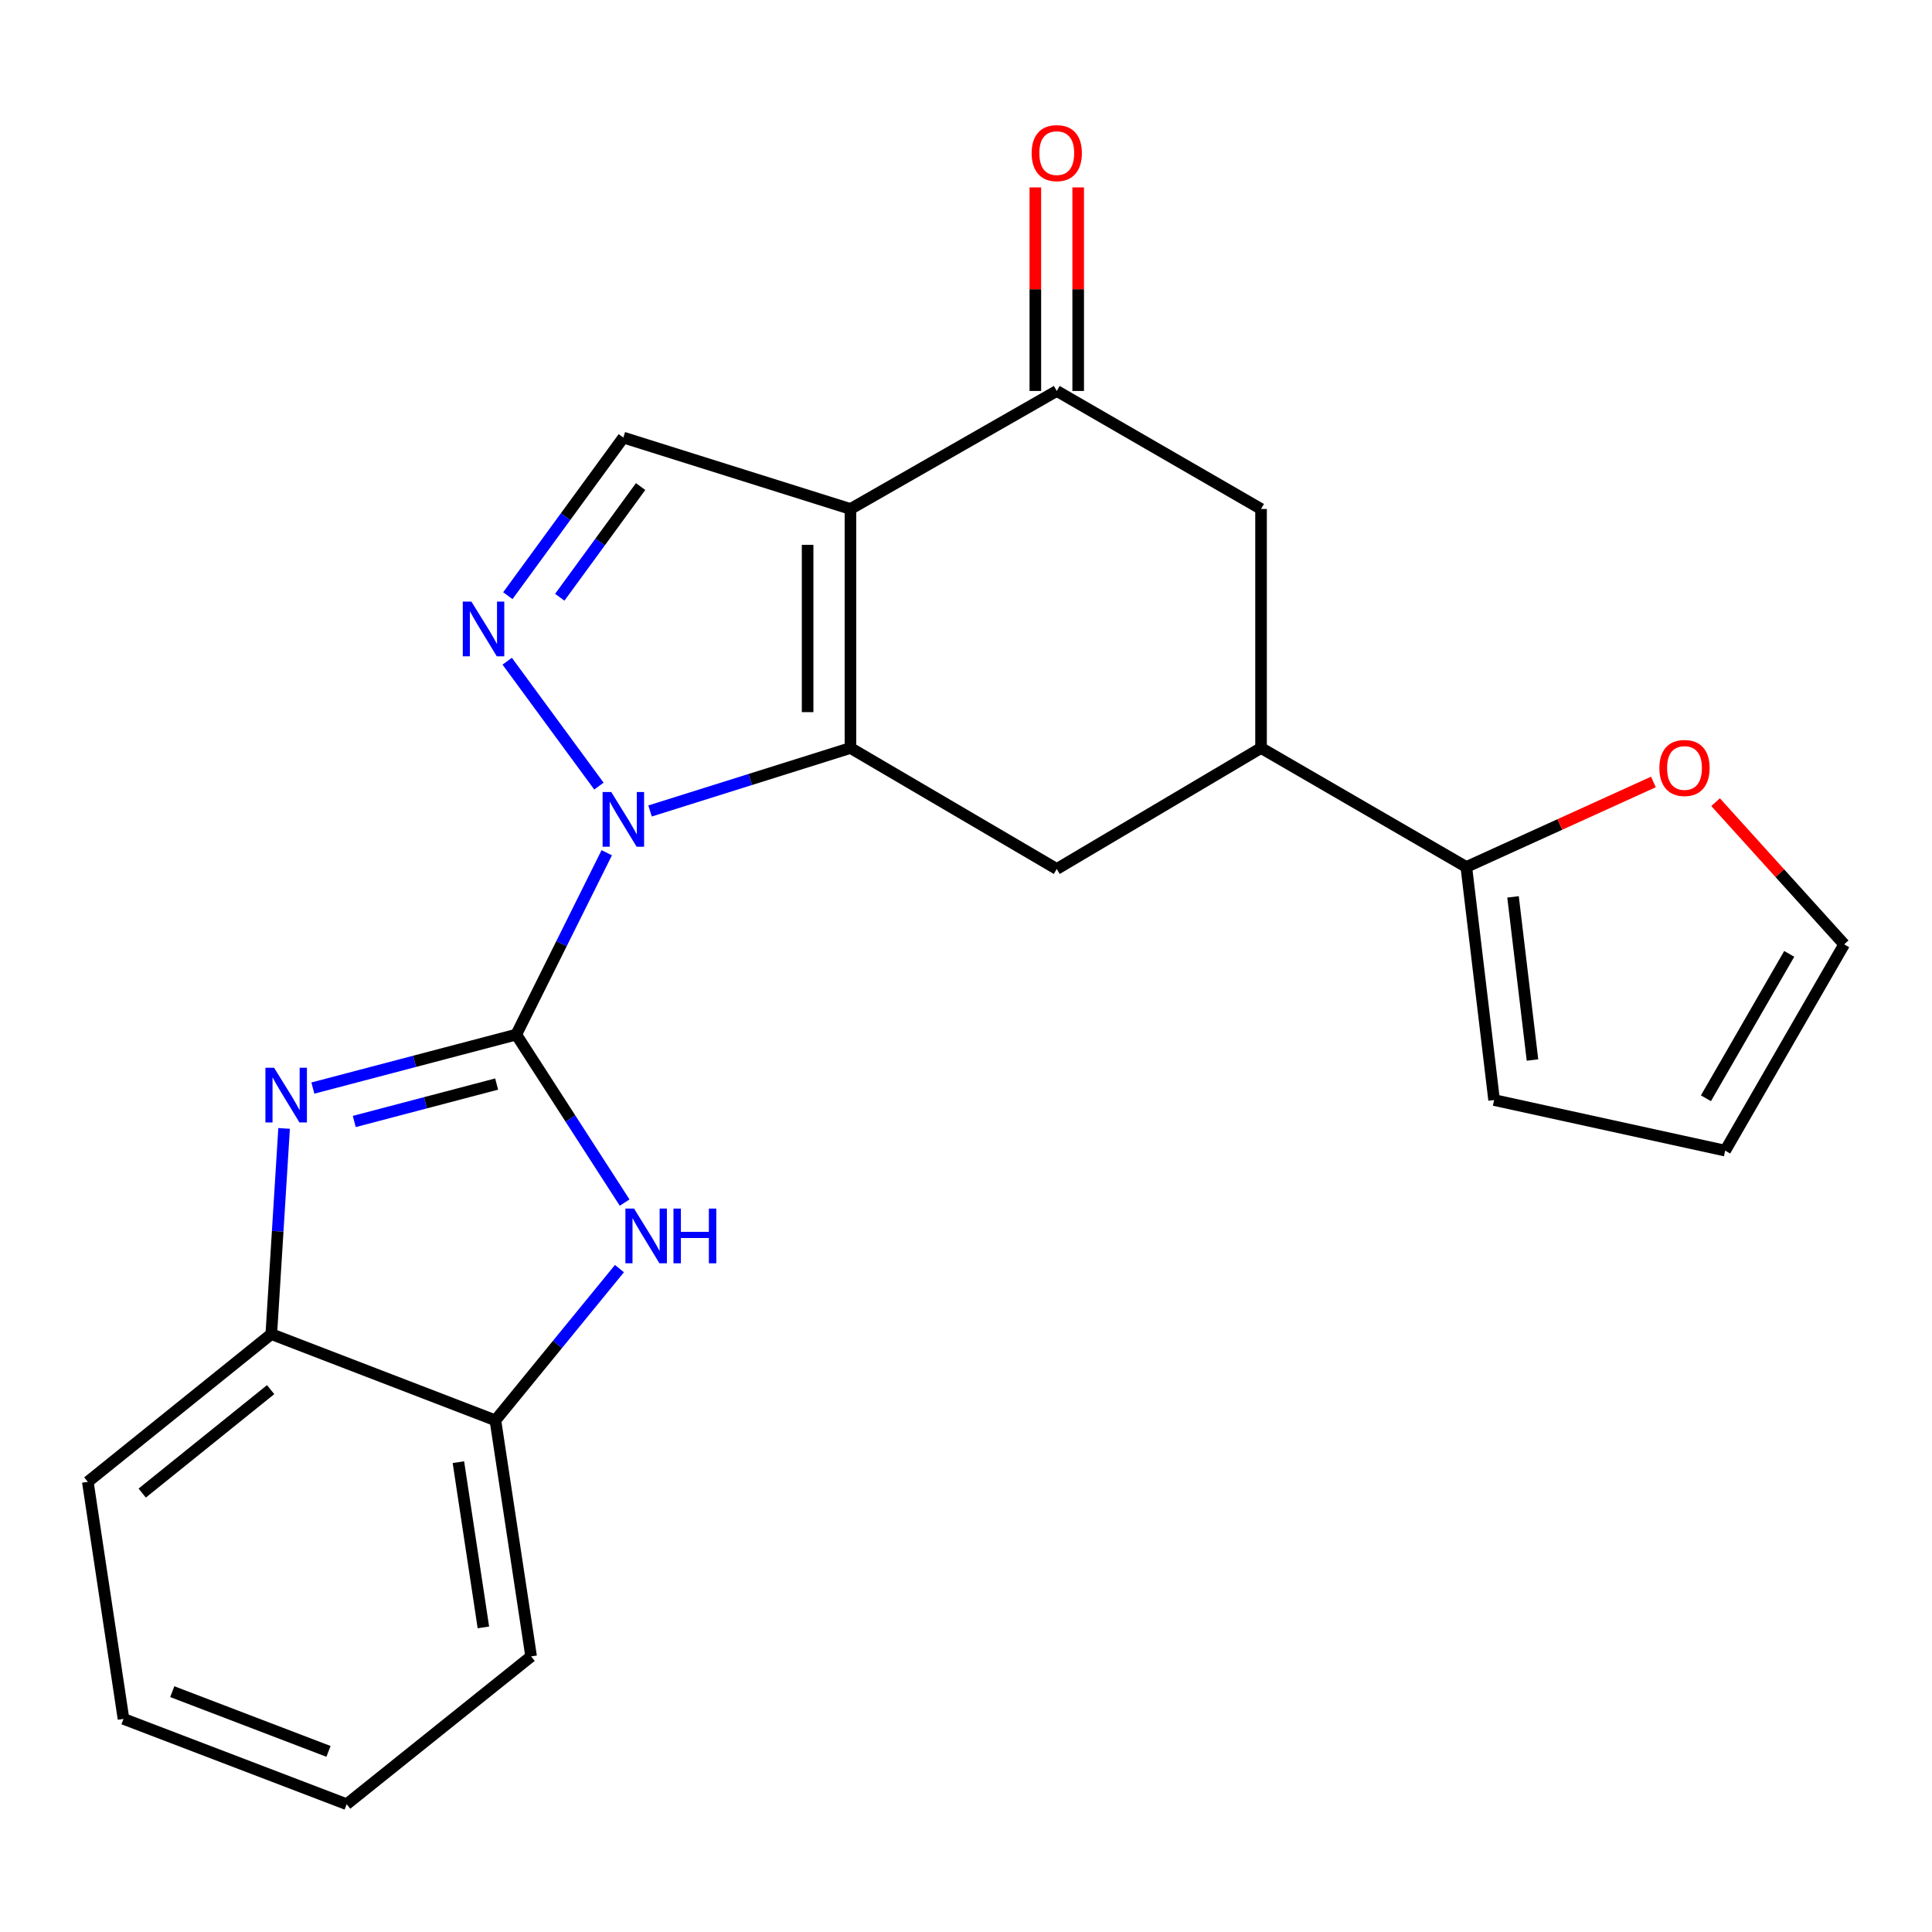 <?xml version='1.0' encoding='iso-8859-1'?>
<svg version='1.1' baseProfile='full'
              xmlns='http://www.w3.org/2000/svg'
                      xmlns:rdkit='http://www.rdkit.org/xml'
                      xmlns:xlink='http://www.w3.org/1999/xlink'
                  xml:space='preserve'
width='1000px' height='1000px' viewBox='0 0 1000 1000'>
<!-- END OF HEADER -->
<rect style='opacity:1.0;fill:#FFFFFF;stroke:none' width='1000' height='1000' x='0' y='0'> </rect>
<path class='bond-0' d='M 267.214,535.5 L 290.632,488.439' style='fill:none;fill-rule:evenodd;stroke:#000000;stroke-width:6px;stroke-linecap:butt;stroke-linejoin:miter;stroke-opacity:1' />
<path class='bond-0' d='M 290.632,488.439 L 314.05,441.379' style='fill:none;fill-rule:evenodd;stroke:#0000FF;stroke-width:6px;stroke-linecap:butt;stroke-linejoin:miter;stroke-opacity:1' />
<path class='bond-4' d='M 267.214,535.5 L 214.577,549.342' style='fill:none;fill-rule:evenodd;stroke:#000000;stroke-width:6px;stroke-linecap:butt;stroke-linejoin:miter;stroke-opacity:1' />
<path class='bond-4' d='M 214.577,549.342 L 161.941,563.185' style='fill:none;fill-rule:evenodd;stroke:#0000FF;stroke-width:6px;stroke-linecap:butt;stroke-linejoin:miter;stroke-opacity:1' />
<path class='bond-4' d='M 257.063,561.1 L 220.218,570.79' style='fill:none;fill-rule:evenodd;stroke:#000000;stroke-width:6px;stroke-linecap:butt;stroke-linejoin:miter;stroke-opacity:1' />
<path class='bond-4' d='M 220.218,570.79 L 183.372,580.48' style='fill:none;fill-rule:evenodd;stroke:#0000FF;stroke-width:6px;stroke-linecap:butt;stroke-linejoin:miter;stroke-opacity:1' />
<path class='bond-5' d='M 267.214,535.5 L 295.263,578.979' style='fill:none;fill-rule:evenodd;stroke:#000000;stroke-width:6px;stroke-linecap:butt;stroke-linejoin:miter;stroke-opacity:1' />
<path class='bond-5' d='M 295.263,578.979 L 323.312,622.459' style='fill:none;fill-rule:evenodd;stroke:#0000FF;stroke-width:6px;stroke-linecap:butt;stroke-linejoin:miter;stroke-opacity:1' />
<path class='bond-1' d='M 336.465,419.764 L 388.33,403.462' style='fill:none;fill-rule:evenodd;stroke:#0000FF;stroke-width:6px;stroke-linecap:butt;stroke-linejoin:miter;stroke-opacity:1' />
<path class='bond-1' d='M 388.33,403.462 L 440.196,387.159' style='fill:none;fill-rule:evenodd;stroke:#000000;stroke-width:6px;stroke-linecap:butt;stroke-linejoin:miter;stroke-opacity:1' />
<path class='bond-3' d='M 310.001,406.892 L 262.524,342.239' style='fill:none;fill-rule:evenodd;stroke:#0000FF;stroke-width:6px;stroke-linecap:butt;stroke-linejoin:miter;stroke-opacity:1' />
<path class='bond-2' d='M 440.196,387.159 L 440.196,263.447' style='fill:none;fill-rule:evenodd;stroke:#000000;stroke-width:6px;stroke-linecap:butt;stroke-linejoin:miter;stroke-opacity:1' />
<path class='bond-2' d='M 418.018,368.602 L 418.018,282.004' style='fill:none;fill-rule:evenodd;stroke:#000000;stroke-width:6px;stroke-linecap:butt;stroke-linejoin:miter;stroke-opacity:1' />
<path class='bond-8' d='M 440.196,387.159 L 546.979,449.785' style='fill:none;fill-rule:evenodd;stroke:#000000;stroke-width:6px;stroke-linecap:butt;stroke-linejoin:miter;stroke-opacity:1' />
<path class='bond-7' d='M 440.196,263.447 L 546.979,202.362' style='fill:none;fill-rule:evenodd;stroke:#000000;stroke-width:6px;stroke-linecap:butt;stroke-linejoin:miter;stroke-opacity:1' />
<path class='bond-24' d='M 440.196,263.447 L 322.644,226.486' style='fill:none;fill-rule:evenodd;stroke:#000000;stroke-width:6px;stroke-linecap:butt;stroke-linejoin:miter;stroke-opacity:1' />
<path class='bond-6' d='M 262.857,308.329 L 292.751,267.407' style='fill:none;fill-rule:evenodd;stroke:#0000FF;stroke-width:6px;stroke-linecap:butt;stroke-linejoin:miter;stroke-opacity:1' />
<path class='bond-6' d='M 292.751,267.407 L 322.644,226.486' style='fill:none;fill-rule:evenodd;stroke:#000000;stroke-width:6px;stroke-linecap:butt;stroke-linejoin:miter;stroke-opacity:1' />
<path class='bond-6' d='M 289.733,309.134 L 310.659,280.489' style='fill:none;fill-rule:evenodd;stroke:#0000FF;stroke-width:6px;stroke-linecap:butt;stroke-linejoin:miter;stroke-opacity:1' />
<path class='bond-6' d='M 310.659,280.489 L 331.584,251.844' style='fill:none;fill-rule:evenodd;stroke:#000000;stroke-width:6px;stroke-linecap:butt;stroke-linejoin:miter;stroke-opacity:1' />
<path class='bond-10' d='M 147.048,584.077 L 143.735,637.304' style='fill:none;fill-rule:evenodd;stroke:#0000FF;stroke-width:6px;stroke-linecap:butt;stroke-linejoin:miter;stroke-opacity:1' />
<path class='bond-10' d='M 143.735,637.304 L 140.422,690.53' style='fill:none;fill-rule:evenodd;stroke:#000000;stroke-width:6px;stroke-linecap:butt;stroke-linejoin:miter;stroke-opacity:1' />
<path class='bond-12' d='M 320.625,656.628 L 288.523,695.898' style='fill:none;fill-rule:evenodd;stroke:#0000FF;stroke-width:6px;stroke-linecap:butt;stroke-linejoin:miter;stroke-opacity:1' />
<path class='bond-12' d='M 288.523,695.898 L 256.421,735.168' style='fill:none;fill-rule:evenodd;stroke:#000000;stroke-width:6px;stroke-linecap:butt;stroke-linejoin:miter;stroke-opacity:1' />
<path class='bond-15' d='M 558.067,202.362 L 558.067,149.685' style='fill:none;fill-rule:evenodd;stroke:#000000;stroke-width:6px;stroke-linecap:butt;stroke-linejoin:miter;stroke-opacity:1' />
<path class='bond-15' d='M 558.067,149.685 L 558.067,97.007' style='fill:none;fill-rule:evenodd;stroke:#FF0000;stroke-width:6px;stroke-linecap:butt;stroke-linejoin:miter;stroke-opacity:1' />
<path class='bond-15' d='M 535.89,202.362 L 535.89,149.685' style='fill:none;fill-rule:evenodd;stroke:#000000;stroke-width:6px;stroke-linecap:butt;stroke-linejoin:miter;stroke-opacity:1' />
<path class='bond-15' d='M 535.89,149.685 L 535.89,97.007' style='fill:none;fill-rule:evenodd;stroke:#FF0000;stroke-width:6px;stroke-linecap:butt;stroke-linejoin:miter;stroke-opacity:1' />
<path class='bond-26' d='M 546.979,202.362 L 652.714,263.447' style='fill:none;fill-rule:evenodd;stroke:#000000;stroke-width:6px;stroke-linecap:butt;stroke-linejoin:miter;stroke-opacity:1' />
<path class='bond-9' d='M 546.979,449.785 L 652.714,387.159' style='fill:none;fill-rule:evenodd;stroke:#000000;stroke-width:6px;stroke-linecap:butt;stroke-linejoin:miter;stroke-opacity:1' />
<path class='bond-11' d='M 652.714,387.159 L 758.968,448.75' style='fill:none;fill-rule:evenodd;stroke:#000000;stroke-width:6px;stroke-linecap:butt;stroke-linejoin:miter;stroke-opacity:1' />
<path class='bond-13' d='M 652.714,387.159 L 652.714,263.447' style='fill:none;fill-rule:evenodd;stroke:#000000;stroke-width:6px;stroke-linecap:butt;stroke-linejoin:miter;stroke-opacity:1' />
<path class='bond-19' d='M 140.422,690.53 L 45.455,767.004' style='fill:none;fill-rule:evenodd;stroke:#000000;stroke-width:6px;stroke-linecap:butt;stroke-linejoin:miter;stroke-opacity:1' />
<path class='bond-19' d='M 140.086,719.274 L 73.609,772.806' style='fill:none;fill-rule:evenodd;stroke:#000000;stroke-width:6px;stroke-linecap:butt;stroke-linejoin:miter;stroke-opacity:1' />
<path class='bond-23' d='M 140.422,690.53 L 256.421,735.168' style='fill:none;fill-rule:evenodd;stroke:#000000;stroke-width:6px;stroke-linecap:butt;stroke-linejoin:miter;stroke-opacity:1' />
<path class='bond-14' d='M 758.968,448.75 L 807.382,426.745' style='fill:none;fill-rule:evenodd;stroke:#000000;stroke-width:6px;stroke-linecap:butt;stroke-linejoin:miter;stroke-opacity:1' />
<path class='bond-14' d='M 807.382,426.745 L 855.797,404.74' style='fill:none;fill-rule:evenodd;stroke:#FF0000;stroke-width:6px;stroke-linecap:butt;stroke-linejoin:miter;stroke-opacity:1' />
<path class='bond-16' d='M 758.968,448.75 L 773.346,569.381' style='fill:none;fill-rule:evenodd;stroke:#000000;stroke-width:6px;stroke-linecap:butt;stroke-linejoin:miter;stroke-opacity:1' />
<path class='bond-16' d='M 783.146,464.22 L 793.21,548.662' style='fill:none;fill-rule:evenodd;stroke:#000000;stroke-width:6px;stroke-linecap:butt;stroke-linejoin:miter;stroke-opacity:1' />
<path class='bond-20' d='M 256.421,735.168 L 274.902,857.352' style='fill:none;fill-rule:evenodd;stroke:#000000;stroke-width:6px;stroke-linecap:butt;stroke-linejoin:miter;stroke-opacity:1' />
<path class='bond-20' d='M 237.265,756.812 L 250.202,842.341' style='fill:none;fill-rule:evenodd;stroke:#000000;stroke-width:6px;stroke-linecap:butt;stroke-linejoin:miter;stroke-opacity:1' />
<path class='bond-17' d='M 887.979,415.199 L 921.262,451.996' style='fill:none;fill-rule:evenodd;stroke:#FF0000;stroke-width:6px;stroke-linecap:butt;stroke-linejoin:miter;stroke-opacity:1' />
<path class='bond-17' d='M 921.262,451.996 L 954.545,488.792' style='fill:none;fill-rule:evenodd;stroke:#000000;stroke-width:6px;stroke-linecap:butt;stroke-linejoin:miter;stroke-opacity:1' />
<path class='bond-18' d='M 773.346,569.381 L 892.955,595.563' style='fill:none;fill-rule:evenodd;stroke:#000000;stroke-width:6px;stroke-linecap:butt;stroke-linejoin:miter;stroke-opacity:1' />
<path class='bond-27' d='M 954.545,488.792 L 892.955,595.563' style='fill:none;fill-rule:evenodd;stroke:#000000;stroke-width:6px;stroke-linecap:butt;stroke-linejoin:miter;stroke-opacity:1' />
<path class='bond-27' d='M 926.097,493.726 L 882.983,568.466' style='fill:none;fill-rule:evenodd;stroke:#000000;stroke-width:6px;stroke-linecap:butt;stroke-linejoin:miter;stroke-opacity:1' />
<path class='bond-21' d='M 45.455,767.004 L 63.923,889.693' style='fill:none;fill-rule:evenodd;stroke:#000000;stroke-width:6px;stroke-linecap:butt;stroke-linejoin:miter;stroke-opacity:1' />
<path class='bond-22' d='M 274.902,857.352 L 179.429,933.851' style='fill:none;fill-rule:evenodd;stroke:#000000;stroke-width:6px;stroke-linecap:butt;stroke-linejoin:miter;stroke-opacity:1' />
<path class='bond-25' d='M 63.923,889.693 L 179.429,933.851' style='fill:none;fill-rule:evenodd;stroke:#000000;stroke-width:6px;stroke-linecap:butt;stroke-linejoin:miter;stroke-opacity:1' />
<path class='bond-25' d='M 89.168,875.602 L 170.023,906.512' style='fill:none;fill-rule:evenodd;stroke:#000000;stroke-width:6px;stroke-linecap:butt;stroke-linejoin:miter;stroke-opacity:1' />
<path  class='atom-1' d='M 316.384 409.949
L 325.664 424.949
Q 326.584 426.429, 328.064 429.109
Q 329.544 431.789, 329.624 431.949
L 329.624 409.949
L 333.384 409.949
L 333.384 438.269
L 329.504 438.269
L 319.544 421.869
Q 318.384 419.949, 317.144 417.749
Q 315.944 415.549, 315.584 414.869
L 315.584 438.269
L 311.904 438.269
L 311.904 409.949
L 316.384 409.949
' fill='#0000FF'/>
<path  class='atom-4' d='M 244.013 311.396
L 253.293 326.396
Q 254.213 327.876, 255.693 330.556
Q 257.173 333.236, 257.253 333.396
L 257.253 311.396
L 261.013 311.396
L 261.013 339.716
L 257.133 339.716
L 247.173 323.316
Q 246.013 321.396, 244.773 319.196
Q 243.573 316.996, 243.213 316.316
L 243.213 339.716
L 239.533 339.716
L 239.533 311.396
L 244.013 311.396
' fill='#0000FF'/>
<path  class='atom-5' d='M 141.862 552.659
L 151.142 567.659
Q 152.062 569.139, 153.542 571.819
Q 155.022 574.499, 155.102 574.659
L 155.102 552.659
L 158.862 552.659
L 158.862 580.979
L 154.982 580.979
L 145.022 564.579
Q 143.862 562.659, 142.622 560.459
Q 141.422 558.259, 141.062 557.579
L 141.062 580.979
L 137.382 580.979
L 137.382 552.659
L 141.862 552.659
' fill='#0000FF'/>
<path  class='atom-6' d='M 328.188 625.56
L 337.468 640.56
Q 338.388 642.04, 339.868 644.72
Q 341.348 647.4, 341.428 647.56
L 341.428 625.56
L 345.188 625.56
L 345.188 653.88
L 341.308 653.88
L 331.348 637.48
Q 330.188 635.56, 328.948 633.36
Q 327.748 631.16, 327.388 630.48
L 327.388 653.88
L 323.708 653.88
L 323.708 625.56
L 328.188 625.56
' fill='#0000FF'/>
<path  class='atom-6' d='M 348.588 625.56
L 352.428 625.56
L 352.428 637.6
L 366.908 637.6
L 366.908 625.56
L 370.748 625.56
L 370.748 653.88
L 366.908 653.88
L 366.908 640.8
L 352.428 640.8
L 352.428 653.88
L 348.588 653.88
L 348.588 625.56
' fill='#0000FF'/>
<path  class='atom-15' d='M 858.899 397.502
Q 858.899 390.702, 862.259 386.902
Q 865.619 383.102, 871.899 383.102
Q 878.179 383.102, 881.539 386.902
Q 884.899 390.702, 884.899 397.502
Q 884.899 404.382, 881.499 408.302
Q 878.099 412.182, 871.899 412.182
Q 865.659 412.182, 862.259 408.302
Q 858.899 404.422, 858.899 397.502
M 871.899 408.982
Q 876.219 408.982, 878.539 406.102
Q 880.899 403.182, 880.899 397.502
Q 880.899 391.942, 878.539 389.142
Q 876.219 386.302, 871.899 386.302
Q 867.579 386.302, 865.219 389.102
Q 862.899 391.902, 862.899 397.502
Q 862.899 403.222, 865.219 406.102
Q 867.579 408.982, 871.899 408.982
' fill='#FF0000'/>
<path  class='atom-16' d='M 533.979 79.248
Q 533.979 72.448, 537.339 68.648
Q 540.699 64.848, 546.979 64.848
Q 553.259 64.848, 556.619 68.648
Q 559.979 72.448, 559.979 79.248
Q 559.979 86.128, 556.579 90.048
Q 553.179 93.928, 546.979 93.928
Q 540.739 93.928, 537.339 90.048
Q 533.979 86.168, 533.979 79.248
M 546.979 90.728
Q 551.299 90.728, 553.619 87.848
Q 555.979 84.928, 555.979 79.248
Q 555.979 73.688, 553.619 70.888
Q 551.299 68.048, 546.979 68.048
Q 542.659 68.048, 540.299 70.848
Q 537.979 73.648, 537.979 79.248
Q 537.979 84.968, 540.299 87.848
Q 542.659 90.728, 546.979 90.728
' fill='#FF0000'/>
</svg>
